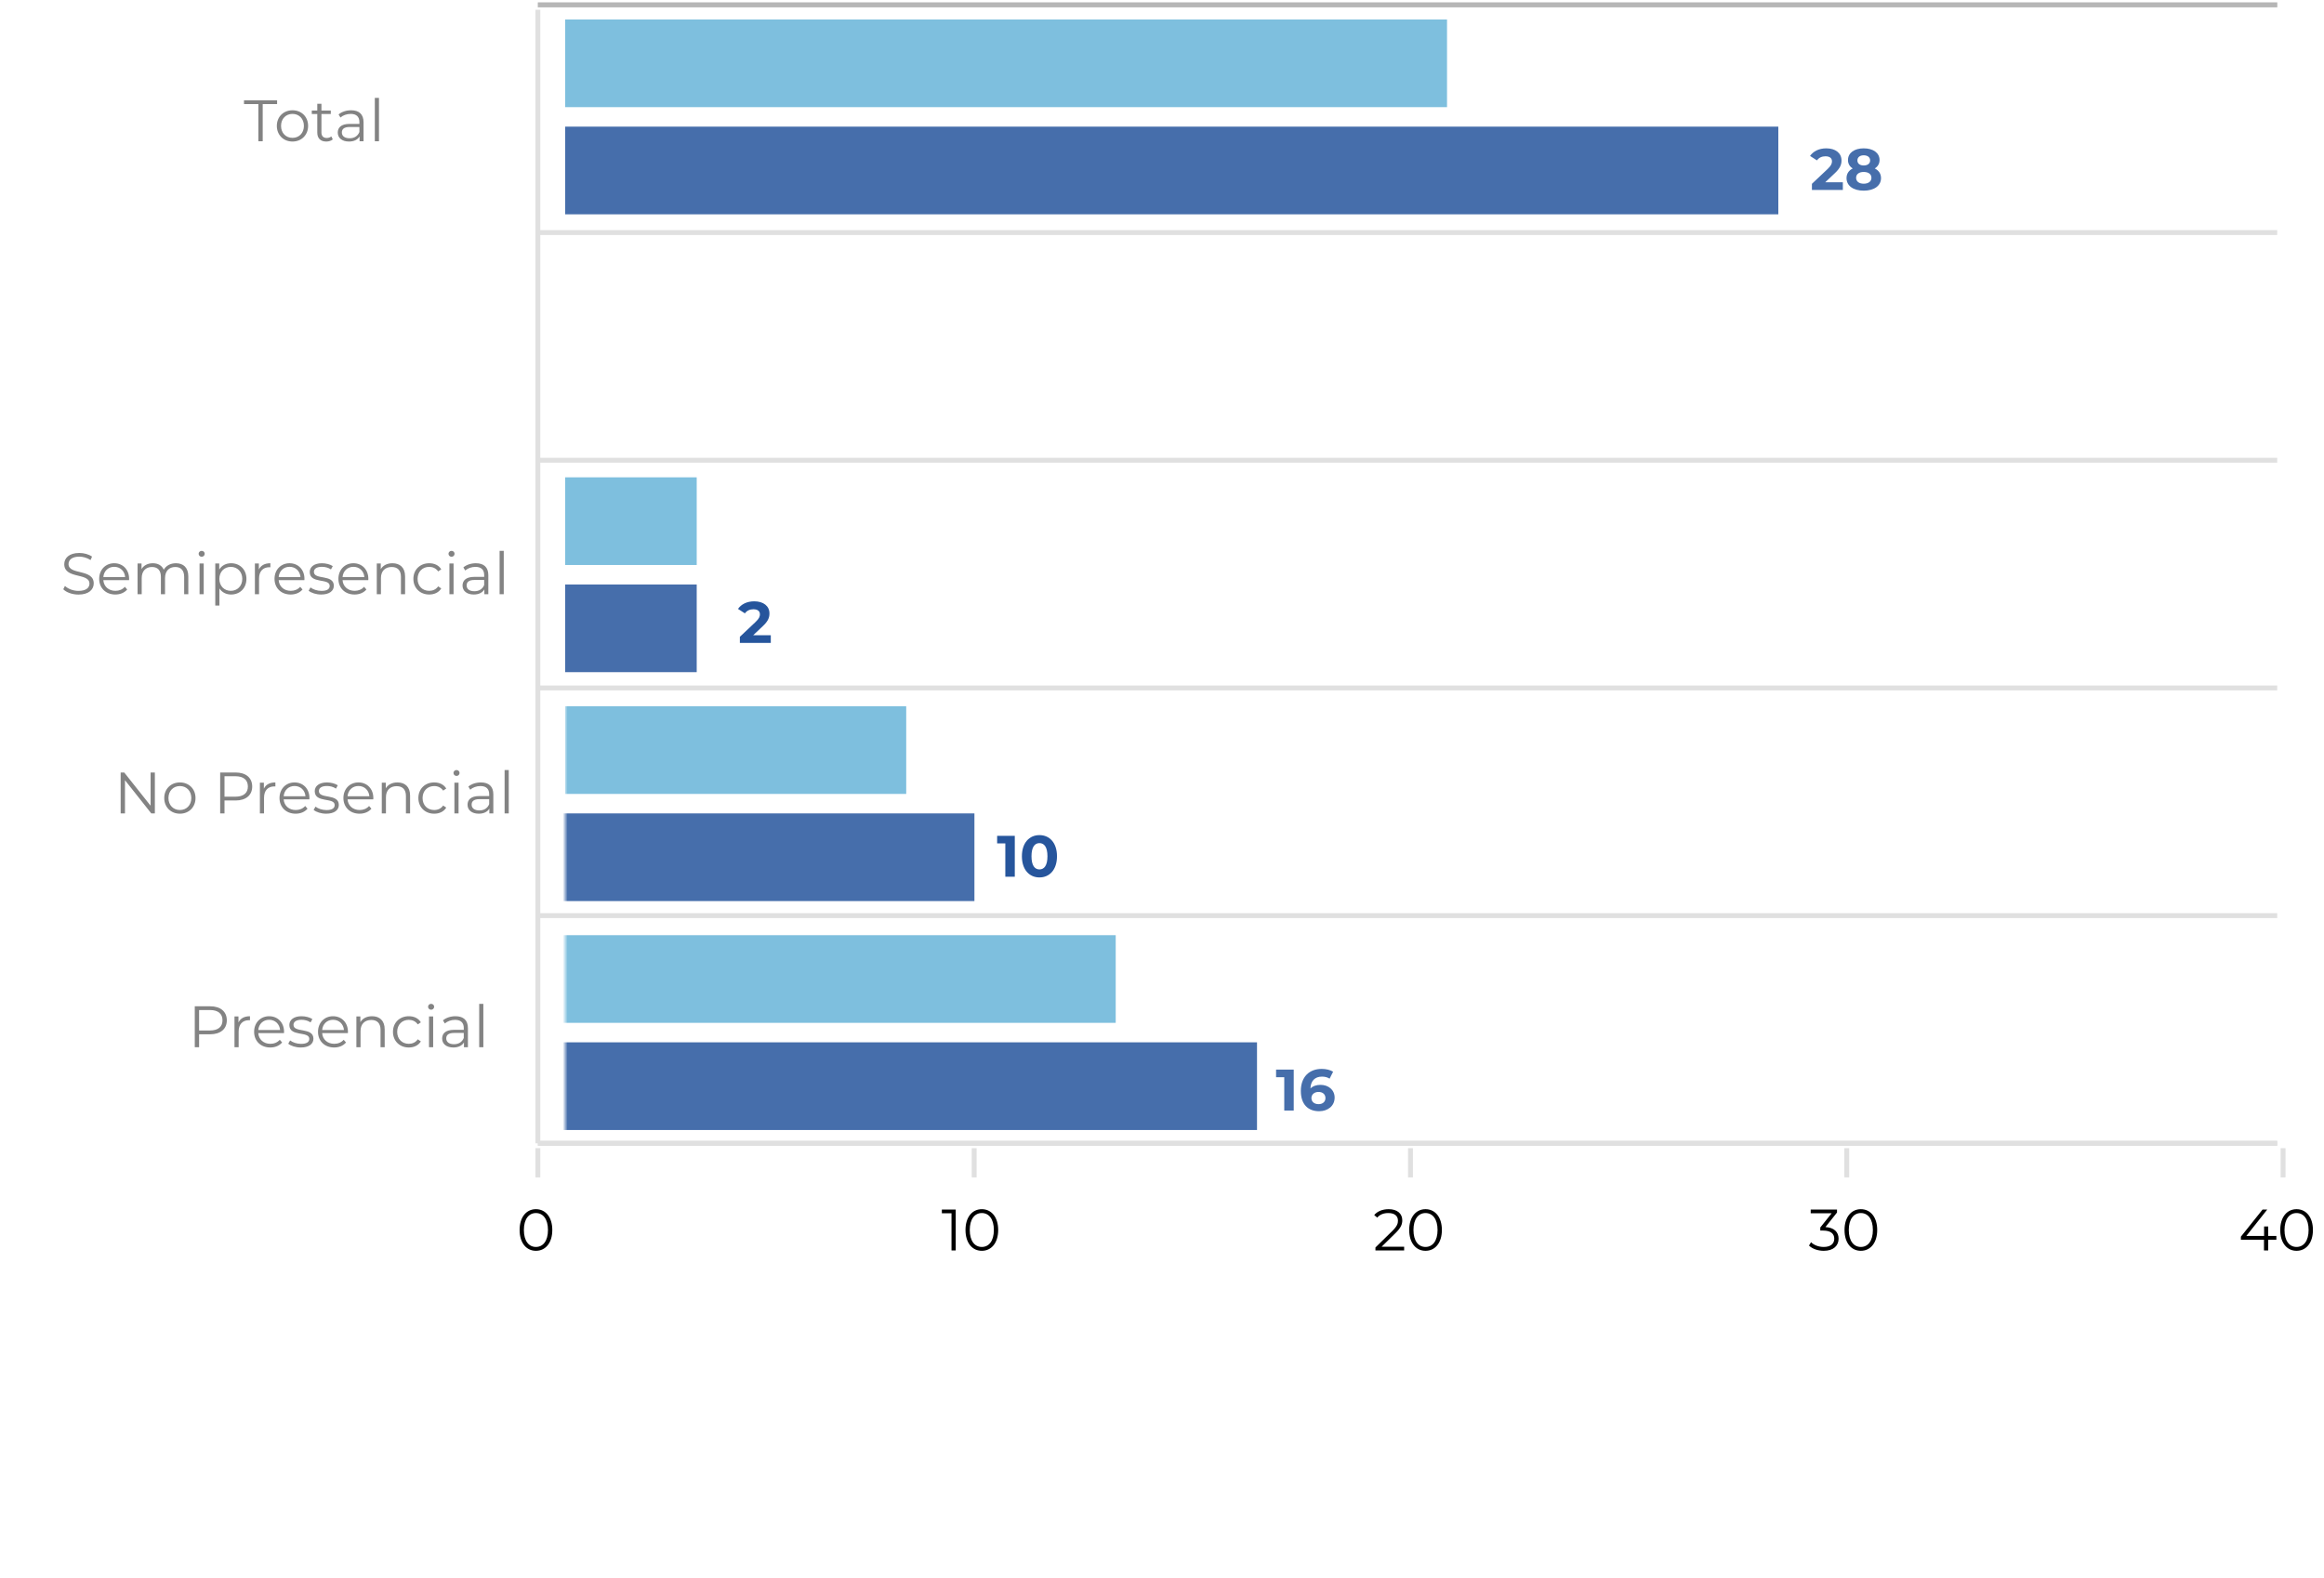 <svg width="477" height="324" viewBox="0 0 477 324" fill="none" xmlns="http://www.w3.org/2000/svg">
<path d="M110.4 235.73V241.73" stroke="#E0E0E0"/>
<path d="M199.95 235.73V241.73" stroke="#E0E0E0"/>
<path d="M289.5 235.73V241.73" stroke="#E0E0E0"/>
<path d="M379.05 235.73V241.73" stroke="#E0E0E0"/>
<path d="M468.6 235.73V241.73" stroke="#E0E0E0"/>
<path d="M110.4 47.746H467.4" stroke="#E0E0E0"/>
<path d="M110.4 94.492H467.4" stroke="#E0E0E0"/>
<path d="M110.4 141.238H467.4" stroke="#E0E0E0"/>
<path d="M110.4 187.984H467.4" stroke="#E0E0E0"/>
<path d="M110.4 1H467.4" stroke="#E0E0E0"/>
<path d="M110.4 234.73H467.4" stroke="#E0E0E0"/>
<path d="M110.4 234.73H467.4" stroke="#E0E0E0"/>
<path d="M110.4 2V234.73" stroke="#E0E0E0"/>
<mask id="mask0_78_12662" style="mask-type:luminance" maskUnits="userSpaceOnUse" x="116" y="89" width="361" height="235">
<path d="M477 89H116V323.743H477V89Z" fill="white"/>
</mask>
<g mask="url(#mask0_78_12662)">
<path d="M109 192H229V210H109V192Z" fill="#68B4D8" fill-opacity="0.85"/>
<path d="M106 214H258V232H106V214Z" fill="#26559C" fill-opacity="0.85"/>
<path d="M116 145H186V163H116V145Z" fill="#68B4D8" fill-opacity="0.85"/>
<path d="M114 167H200V185H114V167Z" fill="#26559C" fill-opacity="0.85"/>
</g>
<path d="M110.4 1H467.4" stroke="#B6B6B6"/>
<path d="M467.225 253.754V254.522H465.545V256.73H464.681V254.522H459.941V253.898L464.393 248.33H465.353L461.057 253.754H464.705V251.81H465.545V253.754H467.225ZM471.367 256.802C469.423 256.802 468.019 255.206 468.019 252.53C468.019 249.854 469.423 248.258 471.367 248.258C473.311 248.258 474.727 249.854 474.727 252.53C474.727 255.206 473.311 256.802 471.367 256.802ZM471.367 256.01C472.831 256.01 473.839 254.774 473.839 252.53C473.839 250.286 472.831 249.05 471.367 249.05C469.903 249.05 468.895 250.286 468.895 252.53C468.895 254.774 469.903 256.01 471.367 256.01Z" fill="black"/>
<path d="M374.67 251.93C376.47 252.026 377.37 252.974 377.37 254.318C377.37 255.722 376.35 256.802 374.322 256.802C373.11 256.802 371.946 256.382 371.298 255.722L371.718 255.038C372.258 255.602 373.23 256.01 374.322 256.01C375.714 256.01 376.482 255.362 376.482 254.318C376.482 253.31 375.774 252.65 374.214 252.65H373.614V252.014L375.942 249.098H371.646V248.33H377.046V248.942L374.67 251.93ZM381.936 256.802C379.992 256.802 378.588 255.206 378.588 252.53C378.588 249.854 379.992 248.258 381.936 248.258C383.88 248.258 385.296 249.854 385.296 252.53C385.296 255.206 383.88 256.802 381.936 256.802ZM381.936 256.01C383.4 256.01 384.408 254.774 384.408 252.53C384.408 250.286 383.4 249.05 381.936 249.05C380.472 249.05 379.464 250.286 379.464 252.53C379.464 254.774 380.472 256.01 381.936 256.01Z" fill="black"/>
<path d="M283.581 255.962H288.201V256.73H282.309V256.118L285.801 252.698C286.749 251.762 286.929 251.198 286.929 250.622C286.929 249.65 286.245 249.05 284.961 249.05C283.977 249.05 283.221 249.35 282.669 249.986L282.057 249.458C282.705 248.69 283.749 248.258 285.033 248.258C286.737 248.258 287.817 249.122 287.817 250.526C287.817 251.33 287.565 252.05 286.437 253.154L283.581 255.962ZM292.586 256.802C290.642 256.802 289.238 255.206 289.238 252.53C289.238 249.854 290.642 248.258 292.586 248.258C294.53 248.258 295.946 249.854 295.946 252.53C295.946 255.206 294.53 256.802 292.586 256.802ZM292.586 256.01C294.05 256.01 295.058 254.774 295.058 252.53C295.058 250.286 294.05 249.05 292.586 249.05C291.122 249.05 290.114 250.286 290.114 252.53C290.114 254.774 291.122 256.01 292.586 256.01Z" fill="black"/>
<path d="M193.317 248.33H196.161V256.73H195.297V249.098H193.317V248.33ZM201.517 256.802C199.573 256.802 198.169 255.206 198.169 252.53C198.169 249.854 199.573 248.258 201.517 248.258C203.461 248.258 204.877 249.854 204.877 252.53C204.877 255.206 203.461 256.802 201.517 256.802ZM201.517 256.01C202.981 256.01 203.989 254.774 203.989 252.53C203.989 250.286 202.981 249.05 201.517 249.05C200.053 249.05 199.045 250.286 199.045 252.53C199.045 254.774 200.053 256.01 201.517 256.01Z" fill="black"/>
<path d="M109.999 256.802C108.055 256.802 106.651 255.206 106.651 252.53C106.651 249.854 108.055 248.258 109.999 248.258C111.943 248.258 113.359 249.854 113.359 252.53C113.359 255.206 111.943 256.802 109.999 256.802ZM109.999 256.01C111.463 256.01 112.471 254.774 112.471 252.53C112.471 250.286 111.463 249.05 109.999 249.05C108.535 249.05 107.527 250.286 107.527 252.53C107.527 254.774 108.535 256.01 109.999 256.01Z" fill="black"/>
<path d="M53.033 29V21.368H50.081V20.6H56.873V21.368H53.921V29H53.033ZM60.036 29.06C58.188 29.06 56.82 27.716 56.82 25.844C56.82 23.972 58.188 22.64 60.036 22.64C61.884 22.64 63.24 23.972 63.24 25.844C63.24 27.716 61.884 29.06 60.036 29.06ZM60.036 28.304C61.38 28.304 62.376 27.32 62.376 25.844C62.376 24.368 61.38 23.384 60.036 23.384C58.692 23.384 57.684 24.368 57.684 25.844C57.684 27.32 58.692 28.304 60.036 28.304ZM68.003 28.004L68.303 28.616C67.967 28.916 67.463 29.06 66.971 29.06C65.783 29.06 65.123 28.388 65.123 27.224V23.408H63.995V22.688H65.123V21.308H65.975V22.688H67.895V23.408H65.975V27.176C65.975 27.92 66.359 28.328 67.067 28.328C67.415 28.328 67.763 28.22 68.003 28.004ZM72.062 22.64C73.694 22.64 74.618 23.456 74.618 25.088V29H73.802V28.016C73.418 28.664 72.674 29.06 71.63 29.06C70.202 29.06 69.326 28.316 69.326 27.224C69.326 26.252 69.95 25.436 71.762 25.436H73.766V25.052C73.766 23.972 73.154 23.384 71.978 23.384C71.162 23.384 70.394 23.672 69.878 24.128L69.494 23.492C70.13 22.952 71.066 22.64 72.062 22.64ZM71.762 28.388C72.722 28.388 73.43 27.932 73.766 27.104V26.072H71.786C70.562 26.072 70.166 26.552 70.166 27.2C70.166 27.932 70.754 28.388 71.762 28.388ZM76.932 29V20.096H77.784V29H76.932Z" fill="#838383"/>
<path d="M204.662 171.6H208.286V180H206.342V173.16H204.662V171.6ZM213.345 180.144C211.281 180.144 209.745 178.572 209.745 175.8C209.745 173.028 211.281 171.456 213.345 171.456C215.421 171.456 216.945 173.028 216.945 175.8C216.945 178.572 215.421 180.144 213.345 180.144ZM213.345 178.5C214.317 178.5 214.989 177.708 214.989 175.8C214.989 173.892 214.317 173.1 213.345 173.1C212.385 173.1 211.713 173.892 211.713 175.8C211.713 177.708 212.385 178.5 213.345 178.5Z" fill="#26559C"/>
<path d="M116 98H143V116H116V98Z" fill="#68B4D8" fill-opacity="0.85"/>
<path d="M116 120H143V138H116V120Z" fill="#26559C" fill-opacity="0.85"/>
<path d="M154.593 130.416H158.205V132H151.857V130.74L155.097 127.68C155.841 126.972 155.973 126.54 155.973 126.132C155.973 125.472 155.517 125.088 154.629 125.088C153.909 125.088 153.297 125.364 152.889 125.928L151.473 125.016C152.121 124.068 153.297 123.456 154.809 123.456C156.681 123.456 157.929 124.416 157.929 125.94C157.929 126.756 157.701 127.5 156.525 128.592L154.593 130.416Z" fill="#26559C"/>
<path d="M261.914 219.6H265.538V228H263.594V221.16H261.914V219.6ZM271.041 222.732C272.661 222.732 273.933 223.764 273.933 225.348C273.933 227.064 272.529 228.144 270.753 228.144C268.437 228.144 266.997 226.692 266.997 223.98C266.997 221.076 268.749 219.456 271.281 219.456C272.169 219.456 273.033 219.66 273.621 220.032L272.901 221.46C272.433 221.148 271.893 221.04 271.329 221.04C269.925 221.04 269.025 221.868 268.965 223.476C269.457 222.984 270.165 222.732 271.041 222.732ZM270.645 226.692C271.473 226.692 272.049 226.212 272.049 225.444C272.049 224.676 271.485 224.184 270.621 224.184C269.769 224.184 269.169 224.712 269.169 225.444C269.169 226.164 269.709 226.692 270.645 226.692Z" fill="#26559C" fill-opacity="0.85"/>
<path d="M116 4H297V22H116V4Z" fill="#68B4D8" fill-opacity="0.85"/>
<path d="M116 26H365V44H116V26Z" fill="#26559C" fill-opacity="0.85"/>
<path d="M374.632 37.416H378.244V39H371.896V37.74L375.136 34.68C375.88 33.972 376.012 33.54 376.012 33.132C376.012 32.472 375.556 32.088 374.668 32.088C373.948 32.088 373.336 32.364 372.928 32.928L371.512 32.016C372.16 31.068 373.336 30.456 374.848 30.456C376.72 30.456 377.968 31.416 377.968 32.94C377.968 33.756 377.74 34.5 376.564 35.592L374.632 37.416ZM384.794 34.584C385.61 34.992 386.078 35.664 386.078 36.564C386.078 38.148 384.662 39.144 382.526 39.144C380.402 39.144 378.998 38.148 378.998 36.564C378.998 35.664 379.466 34.992 380.27 34.584C379.646 34.2 379.298 33.612 379.298 32.856C379.298 31.38 380.618 30.456 382.526 30.456C384.458 30.456 385.778 31.38 385.778 32.856C385.778 33.612 385.418 34.2 384.794 34.584ZM382.526 31.884C381.746 31.884 381.23 32.28 381.23 32.94C381.23 33.576 381.734 33.972 382.526 33.972C383.33 33.972 383.846 33.576 383.846 32.94C383.846 32.28 383.318 31.884 382.526 31.884ZM382.526 37.716C383.498 37.716 384.11 37.248 384.11 36.504C384.11 35.76 383.498 35.304 382.526 35.304C381.566 35.304 380.966 35.76 380.966 36.504C380.966 37.248 381.566 37.716 382.526 37.716Z" fill="#26559C" fill-opacity="0.85"/>
<path d="M16.106 122.072C14.846 122.072 13.61 121.628 12.986 120.98L13.334 120.296C13.934 120.884 15.002 121.316 16.106 121.316C17.678 121.316 18.362 120.656 18.362 119.828C18.362 117.524 13.19 118.94 13.19 115.832C13.19 114.596 14.15 113.528 16.286 113.528C17.234 113.528 18.218 113.804 18.89 114.272L18.59 114.98C17.87 114.512 17.03 114.284 16.286 114.284C14.75 114.284 14.066 114.968 14.066 115.808C14.066 118.112 19.238 116.72 19.238 119.78C19.238 121.016 18.254 122.072 16.106 122.072ZM26.501 118.844C26.501 118.916 26.489 119.012 26.489 119.108H21.209C21.305 120.428 22.313 121.304 23.693 121.304C24.461 121.304 25.145 121.028 25.625 120.476L26.105 121.028C25.541 121.7 24.665 122.06 23.669 122.06C21.701 122.06 20.357 120.716 20.357 118.844C20.357 116.972 21.665 115.64 23.441 115.64C25.217 115.64 26.501 116.948 26.501 118.844ZM23.441 116.372C22.217 116.372 21.317 117.236 21.209 118.472H25.685C25.577 117.236 24.677 116.372 23.441 116.372ZM36.107 115.64C37.643 115.64 38.651 116.528 38.651 118.34V122H37.799V118.424C37.799 117.092 37.127 116.408 35.987 116.408C34.691 116.408 33.875 117.248 33.875 118.688V122H33.023V118.424C33.023 117.092 32.351 116.408 31.199 116.408C29.915 116.408 29.087 117.248 29.087 118.688V122H28.235V115.688H29.051V116.84C29.495 116.084 30.311 115.64 31.367 115.64C32.411 115.64 33.227 116.084 33.611 116.972C34.067 116.156 34.967 115.64 36.107 115.64ZM41.393 114.308C41.045 114.308 40.769 114.032 40.769 113.696C40.769 113.372 41.045 113.096 41.393 113.096C41.741 113.096 42.017 113.36 42.017 113.684C42.017 114.032 41.753 114.308 41.393 114.308ZM40.961 122V115.688H41.813V122H40.961ZM47.436 115.64C49.236 115.64 50.58 116.936 50.58 118.844C50.58 120.764 49.236 122.06 47.436 122.06C46.428 122.06 45.564 121.628 45.036 120.812V124.328H44.184V115.688H45V116.936C45.516 116.096 46.392 115.64 47.436 115.64ZM47.376 121.304C48.708 121.304 49.728 120.32 49.728 118.844C49.728 117.38 48.708 116.384 47.376 116.384C46.032 116.384 45.024 117.38 45.024 118.844C45.024 120.32 46.032 121.304 47.376 121.304ZM53.133 116.924C53.529 116.084 54.333 115.64 55.497 115.64V116.468C55.425 116.468 55.353 116.456 55.293 116.456C53.973 116.456 53.169 117.296 53.169 118.784V122H52.317V115.688H53.133V116.924ZM62.489 118.844C62.489 118.916 62.477 119.012 62.477 119.108H57.197C57.293 120.428 58.301 121.304 59.681 121.304C60.449 121.304 61.133 121.028 61.613 120.476L62.093 121.028C61.529 121.7 60.653 122.06 59.657 122.06C57.689 122.06 56.345 120.716 56.345 118.844C56.345 116.972 57.653 115.64 59.429 115.64C61.205 115.64 62.489 116.948 62.489 118.844ZM59.429 116.372C58.205 116.372 57.305 117.236 57.197 118.472H61.673C61.565 117.236 60.665 116.372 59.429 116.372ZM65.915 122.06C64.871 122.06 63.863 121.724 63.347 121.28L63.731 120.608C64.235 121.004 65.087 121.316 65.975 121.316C67.175 121.316 67.667 120.908 67.667 120.284C67.667 118.64 63.575 119.936 63.575 117.44C63.575 116.408 64.463 115.64 66.071 115.64C66.887 115.64 67.775 115.868 68.303 116.228L67.931 116.912C67.379 116.528 66.719 116.372 66.071 116.372C64.931 116.372 64.427 116.816 64.427 117.416C64.427 119.12 68.519 117.836 68.519 120.26C68.519 121.352 67.559 122.06 65.915 122.06ZM75.602 118.844C75.602 118.916 75.59 119.012 75.59 119.108H70.31C70.406 120.428 71.414 121.304 72.794 121.304C73.562 121.304 74.246 121.028 74.726 120.476L75.206 121.028C74.642 121.7 73.766 122.06 72.77 122.06C70.802 122.06 69.458 120.716 69.458 118.844C69.458 116.972 70.766 115.64 72.542 115.64C74.318 115.64 75.602 116.948 75.602 118.844ZM72.542 116.372C71.318 116.372 70.418 117.236 70.31 118.472H74.786C74.678 117.236 73.778 116.372 72.542 116.372ZM80.552 115.64C82.088 115.64 83.144 116.528 83.144 118.34V122H82.292V118.424C82.292 117.092 81.596 116.408 80.396 116.408C79.04 116.408 78.188 117.248 78.188 118.688V122H77.336V115.688H78.152V116.852C78.608 116.084 79.46 115.64 80.552 115.64ZM88.097 122.06C86.213 122.06 84.845 120.728 84.845 118.844C84.845 116.96 86.213 115.64 88.097 115.64C89.165 115.64 90.065 116.06 90.569 116.888L89.933 117.32C89.501 116.684 88.829 116.384 88.097 116.384C86.717 116.384 85.709 117.368 85.709 118.844C85.709 120.332 86.717 121.304 88.097 121.304C88.829 121.304 89.501 121.016 89.933 120.38L90.569 120.812C90.065 121.628 89.165 122.06 88.097 122.06ZM92.675 114.308C92.327 114.308 92.051 114.032 92.051 113.696C92.051 113.372 92.327 113.096 92.675 113.096C93.023 113.096 93.299 113.36 93.299 113.684C93.299 114.032 93.035 114.308 92.675 114.308ZM92.243 122V115.688H93.095V122H92.243ZM97.673 115.64C99.305 115.64 100.229 116.456 100.229 118.088V122H99.413V121.016C99.029 121.664 98.285 122.06 97.241 122.06C95.813 122.06 94.937 121.316 94.937 120.224C94.937 119.252 95.561 118.436 97.373 118.436H99.377V118.052C99.377 116.972 98.765 116.384 97.589 116.384C96.773 116.384 96.005 116.672 95.489 117.128L95.105 116.492C95.741 115.952 96.677 115.64 97.673 115.64ZM97.373 121.388C98.333 121.388 99.041 120.932 99.377 120.104V119.072H97.397C96.173 119.072 95.777 119.552 95.777 120.2C95.777 120.932 96.365 121.388 97.373 121.388ZM102.543 122V113.096H103.395V122H102.543Z" fill="#838383"/>
<path d="M30.909 158.6H31.785V167H31.052L25.652 160.184V167H24.765V158.6H25.497L30.909 165.416V158.6ZM36.926 167.06C35.078 167.06 33.71 165.716 33.71 163.844C33.71 161.972 35.078 160.64 36.926 160.64C38.774 160.64 40.13 161.972 40.13 163.844C40.13 165.716 38.774 167.06 36.926 167.06ZM36.926 166.304C38.27 166.304 39.266 165.32 39.266 163.844C39.266 162.368 38.27 161.384 36.926 161.384C35.582 161.384 34.574 162.368 34.574 163.844C34.574 165.32 35.582 166.304 36.926 166.304ZM48.334 158.6C50.47 158.6 51.766 159.68 51.766 161.48C51.766 163.268 50.47 164.348 48.334 164.348H46.078V167H45.19V158.6H48.334ZM48.31 163.568C49.99 163.568 50.878 162.8 50.878 161.48C50.878 160.136 49.99 159.368 48.31 159.368H46.078V163.568H48.31ZM54.158 161.924C54.554 161.084 55.358 160.64 56.522 160.64V161.468C56.45 161.468 56.378 161.456 56.318 161.456C54.998 161.456 54.194 162.296 54.194 163.784V167H53.342V160.688H54.158V161.924ZM63.514 163.844C63.514 163.916 63.502 164.012 63.502 164.108H58.222C58.318 165.428 59.326 166.304 60.706 166.304C61.474 166.304 62.158 166.028 62.638 165.476L63.118 166.028C62.554 166.7 61.678 167.06 60.682 167.06C58.714 167.06 57.37 165.716 57.37 163.844C57.37 161.972 58.678 160.64 60.454 160.64C62.23 160.64 63.514 161.948 63.514 163.844ZM60.454 161.372C59.23 161.372 58.33 162.236 58.222 163.472H62.698C62.59 162.236 61.69 161.372 60.454 161.372ZM66.941 167.06C65.897 167.06 64.888 166.724 64.373 166.28L64.757 165.608C65.26 166.004 66.112 166.316 67.001 166.316C68.201 166.316 68.692 165.908 68.692 165.284C68.692 163.64 64.6 164.936 64.6 162.44C64.6 161.408 65.489 160.64 67.097 160.64C67.912 160.64 68.8 160.868 69.329 161.228L68.957 161.912C68.404 161.528 67.745 161.372 67.097 161.372C65.957 161.372 65.453 161.816 65.453 162.416C65.453 164.12 69.544 162.836 69.544 165.26C69.544 166.352 68.585 167.06 66.941 167.06ZM76.628 163.844C76.628 163.916 76.616 164.012 76.616 164.108H71.336C71.432 165.428 72.44 166.304 73.82 166.304C74.588 166.304 75.272 166.028 75.752 165.476L76.232 166.028C75.668 166.7 74.792 167.06 73.796 167.06C71.828 167.06 70.484 165.716 70.484 163.844C70.484 161.972 71.792 160.64 73.568 160.64C75.344 160.64 76.628 161.948 76.628 163.844ZM73.568 161.372C72.344 161.372 71.444 162.236 71.336 163.472H75.812C75.704 162.236 74.804 161.372 73.568 161.372ZM81.578 160.64C83.114 160.64 84.17 161.528 84.17 163.34V167H83.318V163.424C83.318 162.092 82.622 161.408 81.422 161.408C80.066 161.408 79.214 162.248 79.214 163.688V167H78.362V160.688H79.178V161.852C79.634 161.084 80.486 160.64 81.578 160.64ZM89.122 167.06C87.238 167.06 85.87 165.728 85.87 163.844C85.87 161.96 87.238 160.64 89.122 160.64C90.19 160.64 91.09 161.06 91.594 161.888L90.958 162.32C90.526 161.684 89.854 161.384 89.122 161.384C87.742 161.384 86.734 162.368 86.734 163.844C86.734 165.332 87.742 166.304 89.122 166.304C89.854 166.304 90.526 166.016 90.958 165.38L91.594 165.812C91.09 166.628 90.19 167.06 89.122 167.06ZM93.7 159.308C93.352 159.308 93.076 159.032 93.076 158.696C93.076 158.372 93.352 158.096 93.7 158.096C94.048 158.096 94.324 158.36 94.324 158.684C94.324 159.032 94.06 159.308 93.7 159.308ZM93.268 167V160.688H94.12V167H93.268ZM98.699 160.64C100.331 160.64 101.255 161.456 101.255 163.088V167H100.439V166.016C100.055 166.664 99.311 167.06 98.267 167.06C96.839 167.06 95.963 166.316 95.963 165.224C95.963 164.252 96.587 163.436 98.399 163.436H100.403V163.052C100.403 161.972 99.791 161.384 98.615 161.384C97.799 161.384 97.031 161.672 96.515 162.128L96.131 161.492C96.767 160.952 97.703 160.64 98.699 160.64ZM98.399 166.388C99.359 166.388 100.067 165.932 100.403 165.104V164.072H98.423C97.199 164.072 96.803 164.552 96.803 165.2C96.803 165.932 97.391 166.388 98.399 166.388ZM103.569 167V158.096H104.421V167H103.569Z" fill="#838383"/>
<path d="M43.121 206.6C45.257 206.6 46.553 207.68 46.553 209.48C46.553 211.268 45.257 212.348 43.121 212.348H40.865V215H39.977V206.6H43.121ZM43.097 211.568C44.777 211.568 45.665 210.8 45.665 209.48C45.665 208.136 44.777 207.368 43.097 207.368H40.865V211.568H43.097ZM48.945 209.924C49.341 209.084 50.145 208.64 51.309 208.64V209.468C51.237 209.468 51.165 209.456 51.105 209.456C49.785 209.456 48.981 210.296 48.981 211.784V215H48.129V208.688H48.945V209.924ZM58.301 211.844C58.301 211.916 58.289 212.012 58.289 212.108H53.01C53.105 213.428 54.114 214.304 55.493 214.304C56.261 214.304 56.946 214.028 57.425 213.476L57.906 214.028C57.342 214.7 56.465 215.06 55.469 215.06C53.502 215.06 52.157 213.716 52.157 211.844C52.157 209.972 53.465 208.64 55.242 208.64C57.017 208.64 58.301 209.948 58.301 211.844ZM55.242 209.372C54.017 209.372 53.117 210.236 53.01 211.472H57.486C57.377 210.236 56.477 209.372 55.242 209.372ZM61.728 215.06C60.684 215.06 59.676 214.724 59.16 214.28L59.544 213.608C60.048 214.004 60.9 214.316 61.788 214.316C62.988 214.316 63.48 213.908 63.48 213.284C63.48 211.64 59.388 212.936 59.388 210.44C59.388 209.408 60.276 208.64 61.884 208.64C62.7 208.64 63.588 208.868 64.116 209.228L63.744 209.912C63.192 209.528 62.532 209.372 61.884 209.372C60.744 209.372 60.24 209.816 60.24 210.416C60.24 212.12 64.332 210.836 64.332 213.26C64.332 214.352 63.372 215.06 61.728 215.06ZM71.415 211.844C71.415 211.916 71.403 212.012 71.403 212.108H66.123C66.219 213.428 67.227 214.304 68.607 214.304C69.375 214.304 70.059 214.028 70.539 213.476L71.019 214.028C70.455 214.7 69.579 215.06 68.583 215.06C66.615 215.06 65.271 213.716 65.271 211.844C65.271 209.972 66.579 208.64 68.355 208.64C70.131 208.64 71.415 209.948 71.415 211.844ZM68.355 209.372C67.131 209.372 66.231 210.236 66.123 211.472H70.599C70.491 210.236 69.591 209.372 68.355 209.372ZM76.365 208.64C77.901 208.64 78.957 209.528 78.957 211.34V215H78.105V211.424C78.105 210.092 77.409 209.408 76.209 209.408C74.853 209.408 74.001 210.248 74.001 211.688V215H73.149V208.688H73.965V209.852C74.421 209.084 75.273 208.64 76.365 208.64ZM83.909 215.06C82.025 215.06 80.657 213.728 80.657 211.844C80.657 209.96 82.025 208.64 83.909 208.64C84.978 208.64 85.877 209.06 86.382 209.888L85.746 210.32C85.314 209.684 84.641 209.384 83.909 209.384C82.529 209.384 81.522 210.368 81.522 211.844C81.522 213.332 82.529 214.304 83.909 214.304C84.641 214.304 85.314 214.016 85.746 213.38L86.382 213.812C85.877 214.628 84.978 215.06 83.909 215.06ZM88.487 207.308C88.139 207.308 87.863 207.032 87.863 206.696C87.863 206.372 88.139 206.096 88.487 206.096C88.835 206.096 89.111 206.36 89.111 206.684C89.111 207.032 88.847 207.308 88.487 207.308ZM88.055 215V208.688H88.907V215H88.055ZM93.486 208.64C95.118 208.64 96.042 209.456 96.042 211.088V215H95.226V214.016C94.842 214.664 94.098 215.06 93.054 215.06C91.626 215.06 90.75 214.316 90.75 213.224C90.75 212.252 91.374 211.436 93.186 211.436H95.19V211.052C95.19 209.972 94.578 209.384 93.402 209.384C92.586 209.384 91.818 209.672 91.302 210.128L90.918 209.492C91.554 208.952 92.49 208.64 93.486 208.64ZM93.186 214.388C94.146 214.388 94.854 213.932 95.19 213.104V212.072H93.21C91.986 212.072 91.59 212.552 91.59 213.2C91.59 213.932 92.178 214.388 93.186 214.388ZM98.356 215V206.096H99.208V215H98.356Z" fill="#838383"/>
</svg>

